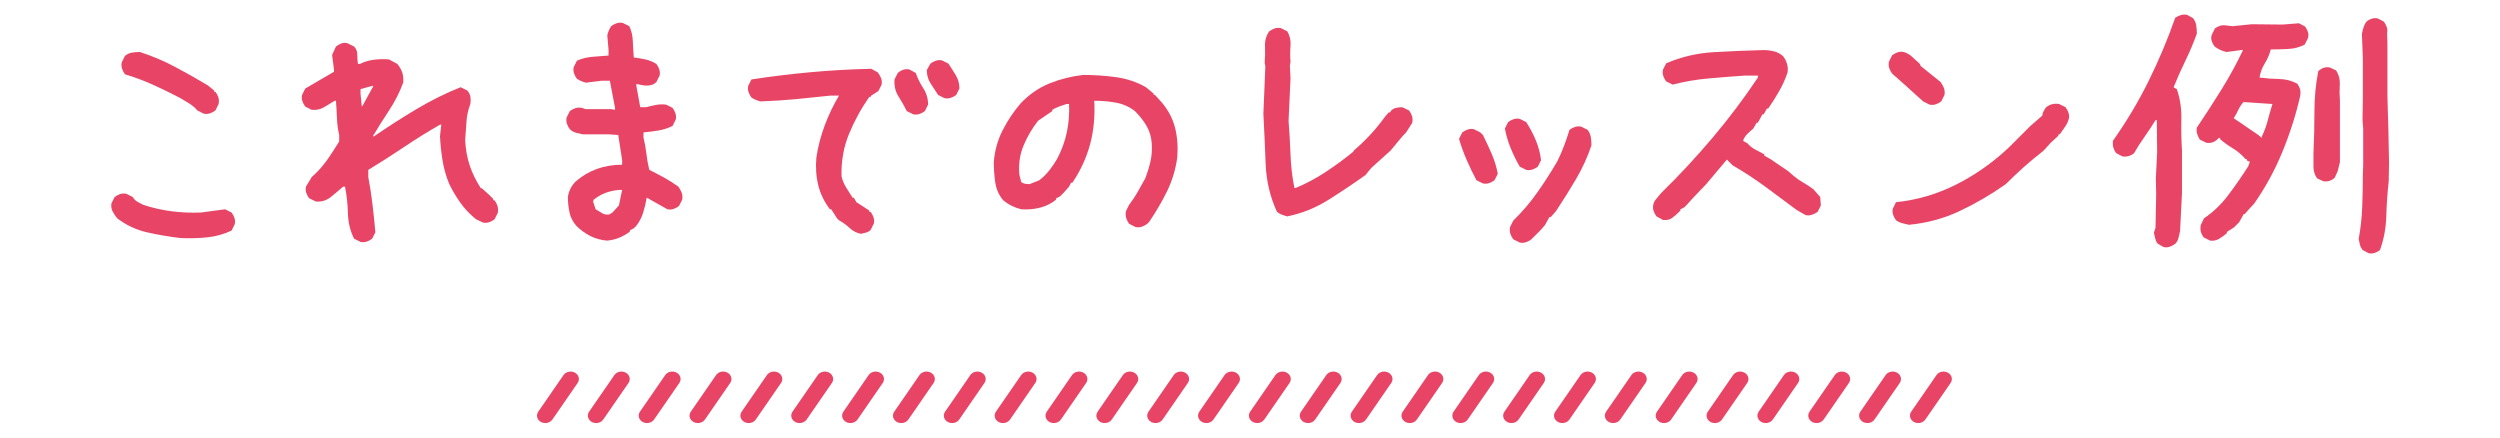 <?xml version="1.0" encoding="utf-8"?>
<!-- Generator: Adobe Illustrator 24.2.3, SVG Export Plug-In . SVG Version: 6.00 Build 0)  -->
<svg version="1.1" id="レイヤー_1" xmlns="http://www.w3.org/2000/svg" xmlns:xlink="http://www.w3.org/1999/xlink" x="0px"
	 y="0px" width="340.157px" height="59.528px" viewBox="0 0 340.157 59.528" style="enable-background:new 0 0 340.157 59.528;"
	 xml:space="preserve">
<style type="text/css">
	.st0{fill:#E84566;}
</style>
<g>
	<g>
		<path class="st0" d="M78.23,50.707c-0.531-0.295-1.229-0.148-1.558,0.329l-3.437,4.98c-0.329,0.476-0.165,1.103,0.367,1.398
			c0.186,0.103,0.391,0.152,0.594,0.152c0.379,0,0.75-0.171,0.964-0.482l3.437-4.979C78.926,51.628,78.762,51.002,78.23,50.707z
			 M85.149,50.707c-0.532-0.295-1.229-0.148-1.558,0.329l-3.436,4.98c-0.329,0.476-0.165,1.103,0.367,1.398
			c0.186,0.103,0.391,0.152,0.594,0.152c0.379,0,0.75-0.171,0.964-0.482l3.437-4.979C85.844,51.628,85.681,51.002,85.149,50.707z
			 M92.068,50.707c-0.531-0.295-1.229-0.148-1.558,0.329l-3.437,4.98c-0.329,0.476-0.165,1.103,0.367,1.398
			c0.186,0.103,0.391,0.152,0.594,0.152c0.379,0,0.75-0.171,0.964-0.482l3.437-4.979C92.763,51.628,92.6,51.002,92.068,50.707z
			 M98.986,50.707c-0.532-0.295-1.229-0.148-1.558,0.329l-3.436,4.98c-0.329,0.476-0.165,1.103,0.367,1.398
			c0.186,0.103,0.39,0.152,0.594,0.152c0.379,0,0.75-0.171,0.964-0.482l3.437-4.979C99.682,51.628,99.518,51.002,98.986,50.707z
			 M105.905,50.707c-0.53-0.295-1.229-0.148-1.558,0.329l-3.437,4.98c-0.329,0.476-0.165,1.103,0.367,1.398
			c0.186,0.103,0.391,0.152,0.594,0.152c0.379,0,0.75-0.171,0.964-0.482l3.437-4.979C106.601,51.628,106.437,51.002,105.905,50.707z
			 M112.824,50.707c-0.532-0.295-1.229-0.148-1.558,0.329l-3.437,4.98c-0.329,0.476-0.165,1.103,0.367,1.398
			c0.186,0.103,0.391,0.152,0.594,0.152c0.379,0,0.75-0.171,0.964-0.482l3.437-4.979C113.52,51.628,113.356,51.002,112.824,50.707z
			 M119.743,50.707c-0.53-0.295-1.23-0.148-1.558,0.329l-3.436,4.98c-0.329,0.476-0.165,1.103,0.367,1.398
			c0.186,0.103,0.391,0.152,0.594,0.152c0.379,0,0.75-0.171,0.964-0.482l3.437-4.979C120.438,51.628,120.275,51.002,119.743,50.707z
			 M126.662,50.707c-0.532-0.295-1.229-0.148-1.558,0.329l-3.435,4.98c-0.329,0.476-0.165,1.103,0.367,1.398
			c0.186,0.103,0.391,0.152,0.594,0.152c0.379,0,0.75-0.171,0.964-0.482l3.435-4.979C127.357,51.628,127.194,51.002,126.662,50.707z
			 M133.581,50.707c-0.532-0.295-1.229-0.148-1.558,0.329l-3.435,4.98c-0.329,0.476-0.165,1.103,0.367,1.398
			c0.186,0.103,0.391,0.152,0.594,0.152c0.379,0,0.75-0.171,0.964-0.482l3.435-4.979C134.276,51.628,134.112,51.002,133.581,50.707z
			 M140.499,50.707c-0.53-0.295-1.229-0.148-1.557,0.329l-3.437,4.98c-0.329,0.476-0.165,1.103,0.367,1.398
			c0.186,0.103,0.391,0.152,0.594,0.152c0.379,0,0.75-0.171,0.964-0.482l3.436-4.979C141.195,51.628,141.031,51.002,140.499,50.707z
			 M147.418,50.707c-0.532-0.295-1.229-0.148-1.558,0.329l-3.437,4.98c-0.329,0.476-0.165,1.103,0.367,1.398
			c0.186,0.103,0.391,0.152,0.594,0.152c0.379,0,0.75-0.171,0.964-0.482l3.437-4.979C148.114,51.628,147.95,51.002,147.418,50.707z
			 M154.337,50.707c-0.531-0.295-1.229-0.148-1.558,0.329l-3.435,4.98c-0.329,0.476-0.165,1.103,0.367,1.398
			c0.186,0.103,0.391,0.152,0.594,0.152c0.379,0,0.75-0.171,0.964-0.482l3.435-4.979C155.032,51.628,154.869,51.002,154.337,50.707z
			 M161.256,50.707c-0.532-0.295-1.229-0.148-1.558,0.329l-3.435,4.98c-0.329,0.476-0.165,1.103,0.367,1.398
			c0.185,0.103,0.391,0.152,0.594,0.152c0.379,0,0.75-0.171,0.964-0.482l3.435-4.979C161.951,51.628,161.788,51.002,161.256,50.707z
			 M168.174,50.707c-0.531-0.295-1.229-0.148-1.558,0.329l-3.435,4.98c-0.329,0.476-0.165,1.103,0.367,1.398
			c0.186,0.103,0.391,0.152,0.594,0.152c0.379,0,0.75-0.171,0.964-0.482l3.435-4.979C168.87,51.628,168.706,51.002,168.174,50.707z
			 M175.093,50.707c-0.532-0.295-1.229-0.148-1.558,0.329l-3.436,4.98c-0.329,0.476-0.165,1.103,0.367,1.398
			c0.186,0.103,0.391,0.152,0.594,0.152c0.379,0,0.75-0.171,0.964-0.482l3.436-4.979C175.789,51.628,175.625,51.002,175.093,50.707z
			 M182.014,50.707c-0.531-0.295-1.229-0.148-1.558,0.329l-3.436,4.98c-0.329,0.476-0.165,1.103,0.367,1.398
			c0.186,0.103,0.391,0.152,0.594,0.152c0.379,0,0.75-0.171,0.964-0.482l3.437-4.979C182.709,51.628,182.545,51.002,182.014,50.707z
			 M188.931,50.707c-0.532-0.295-1.229-0.148-1.558,0.329l-3.435,4.98c-0.329,0.476-0.165,1.103,0.367,1.398
			c0.186,0.103,0.391,0.152,0.594,0.152c0.379,0,0.75-0.171,0.964-0.482l3.435-4.979C189.626,51.628,189.463,51.002,188.931,50.707z
			 M195.851,50.707c-0.531-0.295-1.229-0.148-1.558,0.329l-3.437,4.98c-0.328,0.476-0.165,1.103,0.367,1.398
			c0.186,0.103,0.391,0.152,0.594,0.152c0.379,0,0.75-0.171,0.964-0.482l3.437-4.979C196.547,51.628,196.383,51.002,195.851,50.707z
			 M202.769,50.707c-0.531-0.295-1.229-0.148-1.558,0.329l-3.435,4.98c-0.329,0.476-0.165,1.103,0.367,1.398
			c0.186,0.103,0.391,0.152,0.594,0.152c0.379,0,0.75-0.171,0.964-0.482l3.435-4.979C203.464,51.628,203.3,51.002,202.769,50.707z
			 M209.687,50.707c-0.532-0.295-1.229-0.148-1.558,0.329l-3.435,4.98c-0.329,0.476-0.165,1.103,0.367,1.398
			c0.186,0.103,0.39,0.152,0.594,0.152c0.378,0,0.75-0.171,0.964-0.482l3.435-4.979C210.383,51.628,210.219,51.002,209.687,50.707z
			 M216.608,50.707c-0.532-0.295-1.229-0.148-1.558,0.329l-3.437,4.98c-0.329,0.476-0.165,1.103,0.367,1.398
			c0.186,0.103,0.391,0.152,0.594,0.152c0.379,0,0.75-0.171,0.964-0.482l3.436-4.979C217.303,51.628,217.14,51.002,216.608,50.707z
			 M223.526,50.707c-0.532-0.295-1.229-0.148-1.558,0.329l-3.437,4.98c-0.329,0.476-0.165,1.103,0.367,1.398
			c0.186,0.103,0.391,0.152,0.594,0.152c0.379,0,0.75-0.171,0.964-0.482l3.437-4.979C224.222,51.628,224.058,51.002,223.526,50.707z
			 M230.444,50.707c-0.53-0.295-1.229-0.148-1.558,0.329l-3.435,4.98c-0.329,0.476-0.165,1.103,0.367,1.398
			c0.186,0.103,0.391,0.152,0.594,0.152c0.379,0,0.75-0.171,0.964-0.482l3.435-4.979C231.139,51.628,230.976,51.002,230.444,50.707z
			 M237.364,50.707c-0.532-0.295-1.231-0.148-1.558,0.329l-3.437,4.98c-0.329,0.476-0.165,1.103,0.367,1.398
			c0.186,0.103,0.39,0.152,0.594,0.152c0.379,0,0.75-0.171,0.964-0.482l3.437-4.979C238.06,51.628,237.896,51.002,237.364,50.707z
			 M244.281,50.707c-0.532-0.295-1.231-0.148-1.558,0.329l-3.435,4.98c-0.329,0.476-0.165,1.103,0.367,1.398
			c0.186,0.103,0.391,0.152,0.594,0.152c0.379,0,0.75-0.171,0.964-0.482l3.435-4.979C244.977,51.628,244.813,51.002,244.281,50.707z
			 M251.202,50.707c-0.532-0.295-1.229-0.148-1.558,0.329l-3.437,4.98c-0.329,0.476-0.165,1.103,0.367,1.398
			c0.186,0.103,0.391,0.152,0.594,0.152c0.379,0,0.75-0.171,0.964-0.482l3.436-4.979C251.897,51.628,251.734,51.002,251.202,50.707z
			 M258.12,50.707c-0.531-0.295-1.229-0.148-1.558,0.329l-3.437,4.98c-0.329,0.476-0.165,1.103,0.367,1.398
			c0.186,0.103,0.391,0.152,0.594,0.152c0.379,0,0.75-0.171,0.964-0.482l3.436-4.979C258.816,51.628,258.652,51.002,258.12,50.707z
			 M265.039,50.707c-0.532-0.295-1.229-0.148-1.558,0.329l-3.437,4.98c-0.328,0.476-0.165,1.103,0.367,1.398
			c0.185,0.103,0.391,0.152,0.594,0.152c0.379,0,0.75-0.171,0.964-0.482l3.437-4.979C265.735,51.628,265.571,51.002,265.039,50.707z
			"/>
	</g>
</g>
<g>
	<path class="st0" d="M24.562,32.387c-1.523-0.176-3.032-0.432-4.526-0.769s-2.856-0.974-4.087-1.912
		c-0.235-0.292-0.439-0.6-0.615-0.923c-0.176-0.322-0.235-0.688-0.176-1.099l0.439-0.879c0.234-0.176,0.483-0.308,0.747-0.396
		s0.542-0.103,0.835-0.044l0.879,0.439c0.176,0.293,0.396,0.513,0.659,0.659c0.264,0.147,0.512,0.279,0.747,0.396
		c1.23,0.411,2.505,0.703,3.823,0.879s2.681,0.235,4.087,0.176l3.252-0.439l0.879,0.439c0.176,0.235,0.308,0.483,0.396,0.747
		s0.103,0.543,0.044,0.835l-0.439,0.879c-1.055,0.499-2.169,0.807-3.34,0.923C26.994,32.417,25.793,32.447,24.562,32.387z
		 M27.726,15.468l-0.879-0.439c-0.293-0.352-0.645-0.659-1.055-0.923c-0.411-0.264-0.82-0.512-1.23-0.747
		c-1.23-0.644-2.461-1.245-3.691-1.802c-1.23-0.556-2.521-1.039-3.867-1.45c-0.176-0.234-0.308-0.49-0.396-0.769
		s-0.104-0.564-0.044-0.857l0.439-0.879c0.292-0.234,0.6-0.38,0.923-0.439c0.322-0.059,0.688-0.088,1.099-0.088
		c1.641,0.527,3.223,1.194,4.746,2c1.522,0.806,3.017,1.647,4.482,2.526l0.879,0.703v0.176h0.176
		c0.176,0.235,0.308,0.483,0.396,0.747s0.103,0.571,0.044,0.923l-0.439,0.879c-0.235,0.176-0.483,0.308-0.747,0.396
		S28.018,15.528,27.726,15.468z"/>
	<path class="st0" d="M49.054,32.915l-0.879-0.439c-0.527-1.055-0.806-2.204-0.835-3.449c-0.029-1.245-0.161-2.454-0.396-3.626
		h-0.264c-0.527,0.469-1.084,0.938-1.67,1.406c-0.586,0.469-1.26,0.675-2.021,0.615l-0.923-0.439
		c-0.176-0.234-0.308-0.483-0.396-0.747s-0.103-0.542-0.044-0.835l0.791-1.318l0.571-0.527c0.645-0.644,1.216-1.333,1.714-2.065
		c0.498-0.731,0.981-1.479,1.45-2.241v-0.879c-0.176-0.762-0.278-1.538-0.308-2.329c-0.029-0.791-0.073-1.566-0.132-2.329h-0.176
		c-0.469,0.293-0.952,0.587-1.45,0.879c-0.498,0.293-1.055,0.411-1.67,0.352l-0.879-0.439c-0.176-0.234-0.308-0.483-0.396-0.747
		s-0.103-0.542-0.044-0.835l0.439-0.879l3.911-2.285V9.492L45.186,7.47l0.527-1.143c0.234-0.176,0.483-0.314,0.747-0.417
		s0.542-0.11,0.835-0.022l0.879,0.439c0.293,0.293,0.439,0.659,0.439,1.099s0.029,0.864,0.088,1.274h0.264
		c0.586-0.292,1.216-0.483,1.89-0.571s1.362-0.103,2.065-0.044l1.143,0.615c0.293,0.352,0.513,0.732,0.659,1.143
		c0.146,0.411,0.19,0.879,0.132,1.406c-0.469,1.29-1.099,2.534-1.89,3.735c-0.791,1.202-1.538,2.389-2.241,3.56h0.176
		c1.875-1.289,3.794-2.52,5.757-3.691c1.963-1.171,3.97-2.168,6.021-2.988l0.879,0.439c0.234,0.235,0.381,0.513,0.439,0.835
		c0.059,0.323,0.059,0.659,0,1.011c-0.293,0.763-0.469,1.567-0.527,2.417c-0.059,0.851-0.117,1.686-0.176,2.505
		c0.059,1.23,0.264,2.373,0.615,3.428s0.85,2.081,1.494,3.076l0.22,0.088l0.967,0.879l0.527,0.527v0.176h0.176
		c0.176,0.235,0.308,0.491,0.396,0.77s0.103,0.593,0.044,0.944l-0.439,0.879c-0.234,0.176-0.483,0.308-0.747,0.396
		s-0.542,0.104-0.835,0.044l-0.923-0.439c-0.82-0.644-1.538-1.398-2.153-2.263s-1.128-1.736-1.538-2.615
		c-0.41-0.995-0.703-2.036-0.879-3.12c-0.176-1.083-0.293-2.182-0.352-3.296l0.176-1.582h-0.176
		c-1.641,0.938-3.267,1.949-4.878,3.032c-1.611,1.084-3.237,2.125-4.878,3.12v0.967c0.234,1.23,0.425,2.469,0.571,3.714
		s0.278,2.512,0.396,3.801l-0.439,0.879c-0.234,0.176-0.483,0.308-0.747,0.396S49.347,32.974,49.054,32.915z M49.317,14.414
		l1.494-2.725h-0.176l-1.582,0.439v0.615l0.176,1.758L49.317,14.414z"/>
	<path class="st0" d="M82.63,32.739c-0.82-0.059-1.582-0.264-2.285-0.615s-1.348-0.819-1.934-1.406
		c-0.469-0.527-0.776-1.135-0.923-1.823s-0.22-1.385-0.22-2.088c0.059-0.41,0.176-0.791,0.352-1.143s0.41-0.674,0.703-0.967
		c0.879-0.762,1.846-1.333,2.9-1.714c1.055-0.38,2.197-0.571,3.428-0.571v-0.615l-0.527-3.428l-1.23-0.088H79.29
		c-0.293-0.059-0.601-0.132-0.923-0.22s-0.601-0.248-0.835-0.483c-0.176-0.234-0.308-0.483-0.396-0.747s-0.103-0.542-0.044-0.835
		l0.439-0.879c0.234-0.176,0.483-0.308,0.747-0.396s0.571-0.103,0.923-0.044l0.439,0.176h3.516l0.527,0.088v-0.264l-0.703-3.691
		h-1.143l-2.109,0.264c-0.234-0.059-0.454-0.132-0.659-0.22s-0.396-0.19-0.571-0.308c-0.176-0.234-0.308-0.483-0.396-0.747
		s-0.103-0.542-0.044-0.835l0.439-0.879c0.645-0.292,1.333-0.468,2.065-0.527c0.732-0.059,1.479-0.116,2.241-0.176V6.811L82.63,4.79
		c0.059-0.234,0.132-0.454,0.22-0.659c0.088-0.204,0.19-0.396,0.308-0.571c0.234-0.176,0.483-0.308,0.747-0.396
		s0.542-0.103,0.835-0.044l0.879,0.439c0.293,0.587,0.454,1.26,0.483,2.021c0.029,0.763,0.073,1.51,0.132,2.241
		c0.527,0.06,1.055,0.147,1.582,0.264c0.527,0.117,1.025,0.323,1.494,0.615c0.176,0.235,0.308,0.483,0.396,0.747
		s0.103,0.543,0.044,0.835l-0.439,0.879c-0.234,0.235-0.513,0.381-0.835,0.439c-0.322,0.06-0.659,0.06-1.011,0l-0.879-0.176v0.264
		l0.527,2.9h0.791c0.41-0.116,0.85-0.22,1.318-0.308s0.938-0.103,1.406-0.044l0.879,0.439c0.176,0.235,0.308,0.483,0.396,0.747
		s0.103,0.543,0.044,0.835l-0.439,0.879c-0.586,0.293-1.216,0.499-1.89,0.615c-0.674,0.117-1.362,0.205-2.065,0.264v0.703
		c0.176,0.703,0.308,1.436,0.396,2.197c0.088,0.763,0.22,1.494,0.396,2.197c0.703,0.352,1.377,0.703,2.021,1.055
		s1.289,0.763,1.934,1.23c0.176,0.235,0.322,0.499,0.439,0.791c0.117,0.293,0.146,0.615,0.088,0.967l-0.439,0.879
		c-0.234,0.176-0.483,0.308-0.747,0.396s-0.542,0.104-0.835,0.044l-2.813-1.582c-0.117,0.703-0.278,1.385-0.483,2.044
		s-0.513,1.252-0.923,1.779l-0.352,0.352l-0.527,0.264v0.176c-0.469,0.352-0.952,0.631-1.45,0.835
		C83.758,32.548,83.216,32.68,82.63,32.739z M83.333,28.916l0.879-0.967l0.439-2.109h-0.439c-0.645,0.06-1.245,0.191-1.802,0.396
		c-0.557,0.205-1.099,0.513-1.626,0.923l-0.088,0.264l0.352,1.055c0.293,0.176,0.586,0.352,0.879,0.527s0.615,0.235,0.967,0.176
		L83.333,28.916z"/>
	<path class="st0" d="M117.141,31.816c-0.586-0.116-1.099-0.38-1.538-0.791c-0.439-0.41-0.923-0.762-1.45-1.055l-0.264-0.264
		l-0.791-1.23h-0.176c-0.762-0.995-1.289-2.08-1.582-3.252c-0.293-1.171-0.381-2.432-0.264-3.779
		c0.234-1.522,0.615-2.988,1.143-4.395s1.172-2.753,1.934-4.043h-1.143c-1.582,0.176-3.149,0.337-4.702,0.483
		c-1.553,0.147-3.164,0.249-4.834,0.308c-0.234-0.059-0.454-0.132-0.659-0.22s-0.396-0.19-0.571-0.308
		c-0.176-0.234-0.308-0.483-0.396-0.747s-0.103-0.542-0.044-0.835l0.439-0.879c2.666-0.41,5.361-0.739,8.086-0.988
		s5.464-0.402,8.218-0.462l0.879,0.483c0.176,0.235,0.322,0.483,0.439,0.747s0.146,0.571,0.088,0.923l-0.439,0.879l-0.967,0.615
		l-0.088,0.176h-0.176c-1.113,1.582-2.036,3.268-2.769,5.054c-0.732,1.787-1.069,3.707-1.011,5.757
		c0.117,0.527,0.322,1.026,0.615,1.494c0.293,0.469,0.586,0.938,0.879,1.406h0.176l0.352,0.615l1.758,1.143v0.176h0.176
		c0.176,0.235,0.308,0.483,0.396,0.747s0.103,0.543,0.044,0.835l-0.439,0.879c-0.176,0.176-0.381,0.293-0.615,0.352
		C117.609,31.7,117.375,31.757,117.141,31.816z M124.26,15.556l-0.879-0.439c-0.352-0.703-0.732-1.377-1.143-2.021
		c-0.41-0.644-0.586-1.406-0.527-2.285l0.439-0.879c0.234-0.204,0.483-0.352,0.747-0.439s0.542-0.103,0.835-0.044l0.879,0.483
		c0.234,0.703,0.571,1.392,1.011,2.065c0.439,0.675,0.659,1.422,0.659,2.241l-0.439,0.879c-0.234,0.176-0.483,0.308-0.747,0.396
		S124.553,15.616,124.26,15.556z M128.522,13.359l-0.879-0.439c-0.352-0.527-0.696-1.055-1.032-1.582
		c-0.337-0.527-0.506-1.127-0.506-1.802l0.483-0.879c0.234-0.176,0.483-0.308,0.747-0.396s0.542-0.103,0.835-0.044l0.879,0.439
		c0.352,0.527,0.688,1.063,1.011,1.604s0.483,1.136,0.483,1.779l-0.439,0.879c-0.234,0.176-0.483,0.308-0.747,0.396
		S128.815,13.419,128.522,13.359z"/>
	<path class="st0" d="M154.513,30.893l-0.879-0.439c-0.176-0.234-0.308-0.49-0.396-0.769s-0.104-0.594-0.044-0.945l0.439-0.879
		c0.41-0.527,0.791-1.099,1.143-1.714s0.703-1.245,1.055-1.89c0.292-0.762,0.527-1.522,0.703-2.285
		c0.176-0.762,0.234-1.582,0.176-2.461c-0.06-0.879-0.293-1.67-0.703-2.373c-0.411-0.703-0.938-1.377-1.582-2.021
		c-0.763-0.586-1.611-0.967-2.549-1.143c-0.938-0.176-1.934-0.264-2.988-0.264c0.116,2.109-0.073,4.087-0.571,5.933
		c-0.499,1.846-1.304,3.589-2.417,5.229h-0.176L145.46,25.4l-0.703,0.791l-0.527,0.527l-0.527,0.264v0.176
		c-0.645,0.527-1.378,0.895-2.197,1.099c-0.82,0.205-1.67,0.279-2.549,0.22c-0.469-0.116-0.908-0.278-1.318-0.483
		c-0.411-0.204-0.791-0.454-1.143-0.747c-0.587-0.703-0.945-1.509-1.077-2.417c-0.132-0.907-0.197-1.83-0.197-2.769
		c0.116-1.522,0.505-2.944,1.164-4.263s1.487-2.563,2.483-3.735c1.171-1.23,2.489-2.138,3.955-2.725
		c1.465-0.586,2.988-0.967,4.57-1.143c1.522,0,3.017,0.104,4.482,0.308c1.465,0.205,2.813,0.659,4.043,1.362l1.055,0.879v0.176
		h0.176l0.879,0.967c0.907,1.055,1.522,2.213,1.846,3.472c0.322,1.26,0.424,2.622,0.308,4.087c-0.235,1.642-0.696,3.164-1.385,4.57
		s-1.501,2.798-2.438,4.175l-0.264,0.264c-0.235,0.176-0.483,0.308-0.747,0.396S154.805,30.953,154.513,30.893z M141.417,24.521
		c0.527-0.41,0.995-0.879,1.406-1.406c0.41-0.527,0.762-1.055,1.055-1.582c0.586-1.113,1.011-2.285,1.274-3.516
		s0.366-2.52,0.308-3.867h-0.352c-0.352,0.117-0.688,0.235-1.011,0.352c-0.323,0.117-0.631,0.264-0.923,0.439v0.176l-1.934,1.318
		c-0.82,1.055-1.479,2.183-1.978,3.384c-0.499,1.202-0.688,2.505-0.571,3.911l0.264,1.055c0.176,0.117,0.352,0.191,0.527,0.22
		c0.176,0.029,0.38,0.044,0.615,0.044L141.417,24.521z"/>
	<path class="st0" d="M175.153,29.443c-0.234-0.059-0.469-0.132-0.703-0.22s-0.469-0.22-0.703-0.396
		c-0.938-2.05-1.45-4.219-1.538-6.504s-0.19-4.57-0.308-6.855l0.264-6.416l-0.088-0.527c0.059-0.731,0.073-1.479,0.044-2.241
		c-0.029-0.762,0.161-1.435,0.571-2.021c0.234-0.176,0.483-0.308,0.747-0.396s0.542-0.103,0.835-0.044l0.879,0.439
		c0.352,0.587,0.498,1.246,0.439,1.978c-0.059,0.732-0.059,1.466,0,2.197l-0.088,0.527l0.088,1.67l-0.264,5.801
		c0.117,1.523,0.205,3.062,0.264,4.614c0.059,1.554,0.234,3.062,0.527,4.526h0.176c1.406-0.586,2.754-1.303,4.043-2.153
		c1.289-0.85,2.549-1.772,3.779-2.769l0.088-0.176c0.82-0.703,1.582-1.435,2.285-2.197c0.703-0.762,1.348-1.553,1.934-2.373
		l0.527-0.615h0.176l0.176-0.264c0.176-0.176,0.396-0.292,0.659-0.352c0.264-0.059,0.542-0.088,0.835-0.088l0.923,0.439
		c0.176,0.235,0.308,0.483,0.396,0.747c0.088,0.264,0.103,0.571,0.044,0.923l-0.835,1.318l-0.264,0.264l-0.615,0.703l-1.23,1.494
		l-2.637,2.373l-0.791,0.967c-1.641,1.172-3.325,2.301-5.054,3.384C179.006,28.286,177.145,29.033,175.153,29.443z"/>
	<path class="st0" d="M201.771,24.961l-0.879-0.439c-0.469-0.879-0.908-1.786-1.318-2.725c-0.41-0.938-0.762-1.904-1.055-2.9
		l0.439-0.879c0.234-0.176,0.483-0.308,0.747-0.396s0.542-0.103,0.835-0.044l0.879,0.439l0.352,0.352
		c0.41,0.82,0.806,1.67,1.187,2.549s0.659,1.787,0.835,2.725l-0.439,0.879c-0.234,0.176-0.483,0.308-0.747,0.396
		S202.064,25.02,201.771,24.961z M207.66,23.115l-0.879-0.439c-0.469-0.819-0.879-1.654-1.23-2.505
		c-0.352-0.85-0.615-1.742-0.791-2.681l0.439-0.879c0.234-0.176,0.483-0.308,0.747-0.396s0.542-0.103,0.835-0.044l0.879,0.439
		c0.527,0.82,0.967,1.655,1.318,2.505c0.352,0.851,0.586,1.743,0.703,2.681l-0.439,0.879c-0.234,0.176-0.483,0.308-0.747,0.396
		S207.953,23.174,207.66,23.115z M206.781,33.003l-0.879-0.439c-0.176-0.234-0.308-0.483-0.396-0.747s-0.103-0.571-0.044-0.923
		l0.439-0.879c1.23-1.201,2.329-2.489,3.296-3.867c0.967-1.377,1.86-2.769,2.681-4.175c0.352-0.703,0.659-1.406,0.923-2.109
		s0.513-1.435,0.747-2.197c0.234-0.176,0.483-0.308,0.747-0.396s0.542-0.103,0.835-0.044l0.879,0.439
		c0.234,0.293,0.381,0.615,0.439,0.967s0.088,0.732,0.088,1.143c-0.527,1.582-1.23,3.12-2.109,4.614s-1.787,2.944-2.725,4.351
		L211,29.531h-0.176l-0.615,1.099l-0.615,0.703l-0.352,0.352l-0.615,0.615l-0.264,0.264c-0.234,0.176-0.483,0.308-0.747,0.396
		S207.074,33.062,206.781,33.003z"/>
	<path class="st0" d="M226.267,29.926l-0.879-0.483c-0.176-0.234-0.308-0.483-0.396-0.747s-0.103-0.542-0.044-0.835
		c0.059-0.292,0.205-0.571,0.439-0.835s0.439-0.512,0.615-0.747c2.461-2.401,4.805-4.922,7.031-7.559s4.277-5.361,6.152-8.174
		v-0.264h-1.758c-1.699,0.117-3.369,0.249-5.01,0.396c-1.641,0.147-3.252,0.425-4.834,0.835l-0.879-0.439
		c-0.176-0.234-0.308-0.483-0.396-0.747s-0.103-0.542-0.044-0.835l0.439-0.879c2.051-0.879,4.204-1.384,6.46-1.516
		s4.526-0.227,6.812-0.286c0.469,0,0.938,0.06,1.406,0.176c0.469,0.117,0.879,0.337,1.23,0.659c0.234,0.293,0.41,0.631,0.527,1.011
		c0.117,0.381,0.146,0.776,0.088,1.187c-0.293,0.879-0.674,1.729-1.143,2.549c-0.469,0.82-0.967,1.611-1.494,2.373h-0.176
		l-0.439,0.791h-0.176l-0.615,1.143h-0.176l-0.439,0.791c-0.293,0.235-0.571,0.483-0.835,0.747s-0.454,0.571-0.571,0.923
		l0.615,0.352c0.293,0.352,0.645,0.631,1.055,0.835c0.41,0.205,0.82,0.425,1.23,0.659v0.176l0.791,0.439l2.461,1.67l0.703,0.615
		c0.41,0.352,0.85,0.659,1.318,0.923s0.938,0.571,1.406,0.923l0.923,1.055l0.088,1.143l-0.439,0.879
		c-0.264,0.176-0.527,0.308-0.791,0.396s-0.542,0.104-0.835,0.044l-1.23-0.703c-1.406-1.055-2.827-2.109-4.263-3.164
		s-2.915-2.021-4.438-2.9l-0.791-0.791l-2.813,3.34l-1.846,1.934l-0.791,0.879l-0.352,0.352l-0.527,0.264v0.176l-0.264,0.264
		c-0.293,0.293-0.601,0.55-0.923,0.77S226.736,29.986,226.267,29.926z"/>
	<path class="st0" d="M262.55,14.238l-0.879-0.439l-2.725-2.461l-1.494-1.318c-0.176-0.234-0.308-0.483-0.396-0.747
		s-0.103-0.556-0.044-0.879l0.439-0.879c0.234-0.176,0.483-0.308,0.747-0.396s0.542-0.103,0.835-0.044
		c0.41,0.117,0.791,0.337,1.143,0.659c0.352,0.323,0.703,0.645,1.055,0.967l0.088,0.264l2.725,2.197
		c0.176,0.235,0.322,0.499,0.439,0.791c0.117,0.293,0.146,0.615,0.088,0.967l-0.439,0.879c-0.234,0.176-0.483,0.308-0.747,0.396
		S262.843,14.297,262.55,14.238z M259.737,30.586c-0.293-0.059-0.601-0.132-0.923-0.22s-0.601-0.22-0.835-0.396
		c-0.176-0.234-0.308-0.483-0.396-0.747s-0.103-0.542-0.044-0.835l0.439-0.879c2.871-0.292,5.61-1.099,8.218-2.417
		s4.995-3.003,7.163-5.054l2.9-2.9l1.626-1.406c0-0.176,0.044-0.352,0.132-0.527s0.19-0.352,0.308-0.527
		c0.234-0.234,0.513-0.396,0.835-0.483s0.659-0.103,1.011-0.044l0.879,0.439c0.176,0.235,0.308,0.483,0.396,0.747
		s0.103,0.543,0.044,0.835c-0.117,0.411-0.293,0.776-0.527,1.099c-0.234,0.323-0.469,0.659-0.703,1.011h-0.176v0.176l-1.055,0.967
		l-0.791,0.879l-0.264,0.264c-0.908,0.703-1.772,1.422-2.593,2.153c-0.82,0.732-1.641,1.51-2.461,2.329
		c-1.992,1.406-4.072,2.622-6.24,3.647C264.513,29.722,262.198,30.351,259.737,30.586z"/>
	<path class="st0" d="M294.385,33.618l-0.835-0.483c-0.146-0.204-0.249-0.439-0.308-0.703s-0.117-0.512-0.176-0.747l0.22-0.703
		l0.088-4.526l-0.044-2.197l0.176-3.56l-0.044-4.351h-0.176c-0.469,0.763-0.967,1.517-1.494,2.264s-1.011,1.501-1.45,2.263
		c-0.234,0.176-0.491,0.301-0.769,0.374c-0.279,0.073-0.55,0.081-0.813,0.021l-0.835-0.439c-0.176-0.234-0.301-0.483-0.373-0.747
		c-0.074-0.264-0.096-0.571-0.066-0.923c1.846-2.607,3.464-5.317,4.855-8.13s2.601-5.684,3.626-8.613
		c0.264-0.176,0.527-0.3,0.791-0.373s0.542-0.081,0.835-0.022l0.791,0.439c0.234,0.293,0.381,0.615,0.439,0.967
		s0.088,0.732,0.088,1.143c-0.469,1.29-0.988,2.521-1.561,3.691c-0.57,1.172-1.105,2.373-1.604,3.604l0.439,0.264
		c0.439,1.26,0.645,2.622,0.615,4.087c-0.029,1.466,0,2.9,0.088,4.307v5.713l-0.264,5.229c-0.059,0.293-0.132,0.601-0.22,0.923
		c-0.088,0.323-0.234,0.587-0.439,0.791c-0.264,0.176-0.521,0.308-0.769,0.396C294.948,33.662,294.678,33.677,294.385,33.618z
		 M300.713,32.739l-0.879-0.439c-0.176-0.234-0.301-0.483-0.374-0.747s-0.08-0.571-0.021-0.923l0.439-0.923
		c1.26-0.85,2.373-1.918,3.34-3.208c0.967-1.289,1.86-2.577,2.681-3.867l0.22-0.615l-0.396-0.176v-0.176h-0.176
		c-0.498-0.586-1.063-1.069-1.692-1.45c-0.63-0.38-1.223-0.806-1.779-1.274v-0.176h-0.176c-0.234,0.264-0.491,0.455-0.77,0.571
		c-0.278,0.117-0.593,0.147-0.944,0.088l-0.879-0.439c-0.146-0.234-0.264-0.49-0.352-0.769s-0.103-0.564-0.044-0.857
		c1.143-1.698,2.256-3.42,3.34-5.163s2.065-3.538,2.944-5.384h-0.264l-1.978,0.264c-0.293-0.059-0.579-0.153-0.857-0.285
		s-0.534-0.286-0.769-0.462c-0.176-0.234-0.308-0.483-0.396-0.747s-0.088-0.542,0-0.835l0.439-0.879
		c0.234-0.176,0.476-0.3,0.725-0.373s0.55-0.081,0.901-0.022l0.791,0.088l2.593-0.264l4.175,0.044l2.241-0.176l0.835,0.439
		c0.176,0.235,0.308,0.483,0.396,0.747s0.088,0.543,0,0.835l-0.439,0.879c-0.674,0.352-1.414,0.55-2.219,0.594
		c-0.807,0.044-1.604,0.065-2.396,0.065c-0.176,0.675-0.447,1.304-0.813,1.89c-0.366,0.587-0.607,1.23-0.725,1.934
		c0.85,0.117,1.729,0.184,2.637,0.198s1.743,0.227,2.505,0.637c0.176,0.235,0.3,0.483,0.374,0.747
		c0.072,0.264,0.08,0.571,0.021,0.923c-0.586,2.578-1.399,5.127-2.439,7.646c-1.04,2.521-2.321,4.863-3.845,7.031l-0.659,0.703
		l-0.615,0.703h-0.132l-0.615,1.099l-0.703,0.703l-0.967,0.615v0.176c-0.352,0.293-0.711,0.55-1.077,0.77
		S301.152,32.798,300.713,32.739z M307.744,18.764v-0.176c0.352-0.731,0.622-1.465,0.813-2.197c0.189-0.731,0.402-1.479,0.637-2.241
		l-3.955-0.264c-0.293,0.352-0.527,0.719-0.703,1.099c-0.176,0.381-0.381,0.747-0.615,1.099l3.296,2.241L307.744,18.764z
		 M316.094,24.653l-0.835-0.396c-0.322-0.468-0.483-0.995-0.483-1.582c0-0.586,0-1.201,0-1.846c0.088-1.846,0.132-3.728,0.132-5.646
		s0.176-3.758,0.527-5.516c0.234-0.204,0.476-0.352,0.725-0.439s0.535-0.103,0.857-0.044l0.835,0.396
		c0.381,0.587,0.55,1.246,0.505,1.978c-0.043,0.732-0.036,1.45,0.022,2.153v8.35l-0.308,1.23l-0.396,0.879
		c-0.205,0.205-0.447,0.352-0.726,0.439S316.387,24.712,316.094,24.653z M322.29,34.453l-0.835-0.439
		c-0.176-0.234-0.293-0.468-0.352-0.703c-0.059-0.234-0.117-0.498-0.176-0.791c0.264-1.406,0.425-2.863,0.483-4.372
		s0.088-2.995,0.088-4.461l0.044-1.23V17.49l-0.088-1.143l0.044-2.988V7.91l-0.132-3.296c0.059-0.292,0.132-0.586,0.22-0.879
		c0.088-0.292,0.22-0.556,0.396-0.791c0.205-0.176,0.439-0.308,0.703-0.396s0.542-0.103,0.835-0.044l0.835,0.439
		c0.176,0.235,0.308,0.483,0.396,0.747s0.103,0.543,0.044,0.835l0.044,1.406v1.714v5.537l0.132,4.482l0.088,4.438l-0.044,2.549
		c-0.176,1.582-0.285,3.172-0.33,4.769c-0.043,1.597-0.329,3.127-0.856,4.592c-0.205,0.176-0.439,0.308-0.703,0.396
		S322.583,34.512,322.29,34.453z"/>
</g>
</svg>
